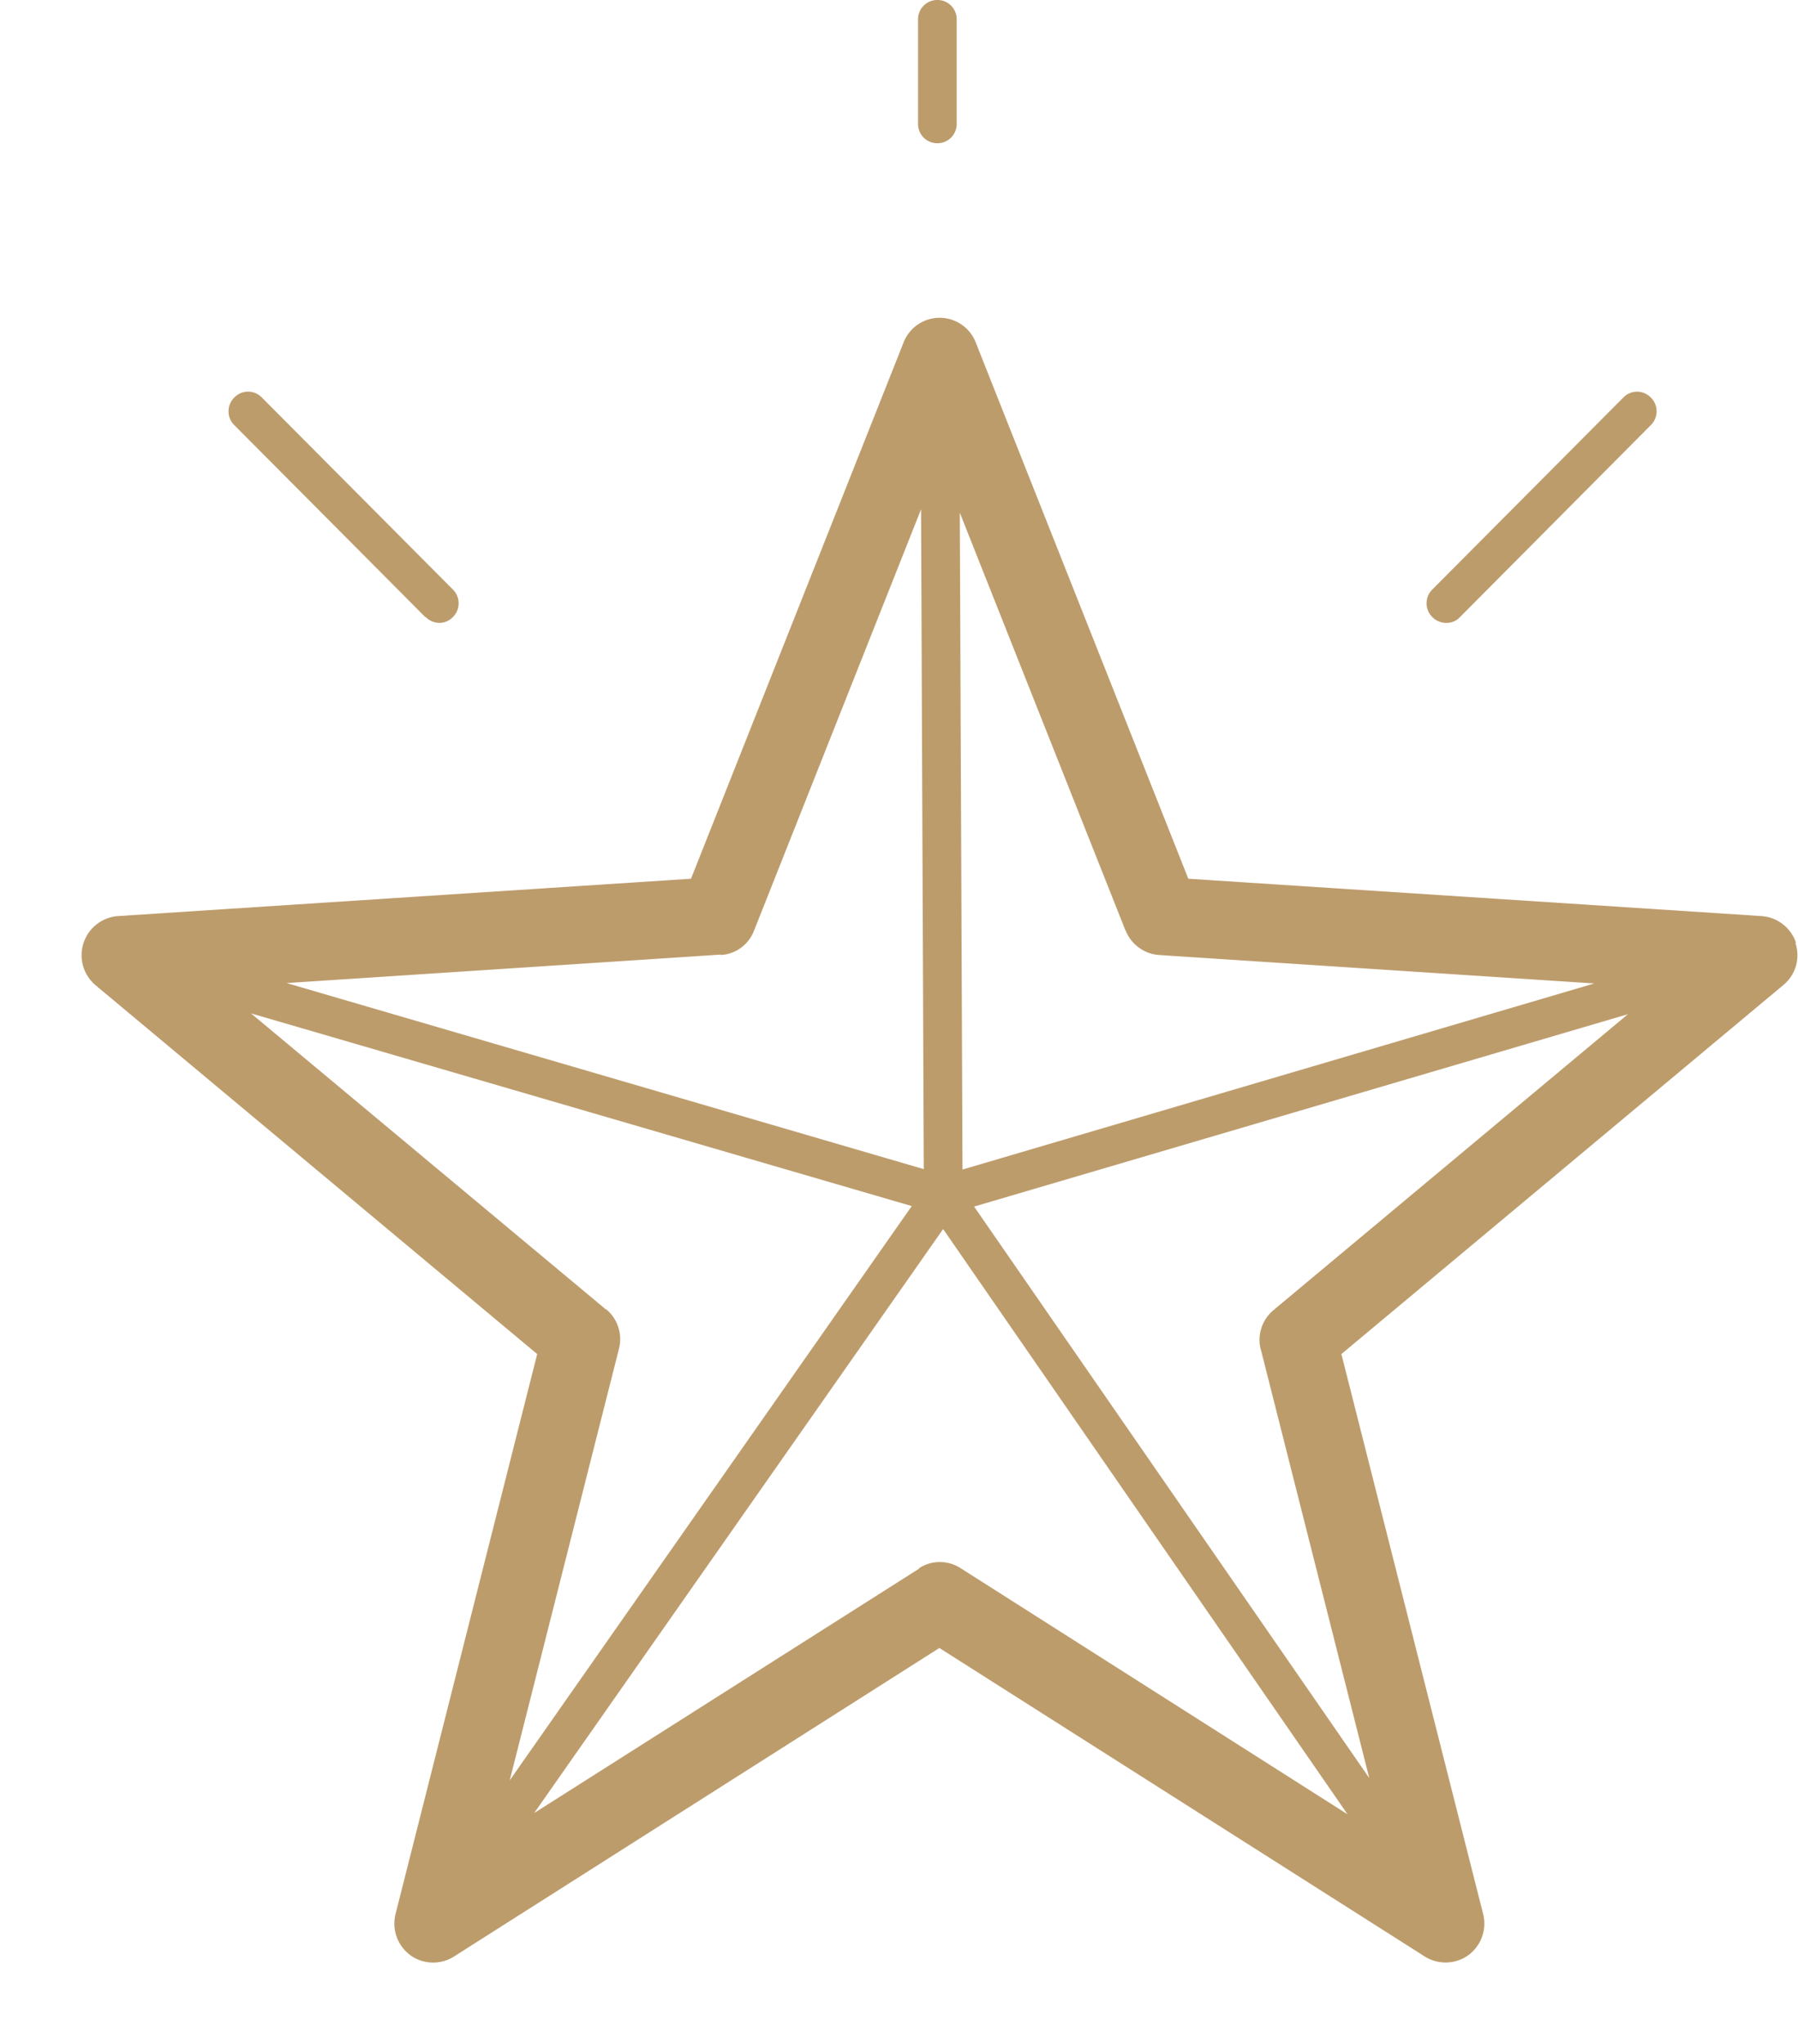 <svg width="22" height="25" fill="none" xmlns="http://www.w3.org/2000/svg"><path d="M21.976 11.533a.48.48 0 0 0-.421-.328l-7.015-.457-2.602-6.562a.474.474 0 0 0-.881 0l-2.602 6.562-7.014.457a.48.48 0 0 0-.275.843l5.407 4.514L4.84 23.41a.48.48 0 0 0 .18.504c.156.115.37.12.53.02l5.944-3.777 5.943 3.776a.478.478 0 0 0 .53-.019.48.48 0 0 0 .18-.505l-1.734-6.847 5.408-4.514a.471.471 0 0 0 .147-.515h.01zm-8.203-.152a.477.477 0 0 0 .407.3l5.327.348-7.73 2.276-.033-8.034 2.029 5.115v-.005zm-4.953.3a.463.463 0 0 0 .407-.3l2.043-5.152.033 8.071-7.796-2.276 5.313-.348v.005zm-1.403 4.338l-4.346-3.624 8.085 2.357-4.919 7.024L7.573 16.5a.475.475 0 0 0-.156-.486v.005zm3.83 3.167l-4.711 2.99 5.004-7.143 4.948 7.158-4.734-3.01a.466.466 0 0 0-.508 0v.005zm4.18-2.681l1.327 5.243-4.835-6.99 8-2.353-4.336 3.619a.473.473 0 0 0-.156.485v-.004zM11.469 1.752a.235.235 0 0 0 .237-.238V.238A.235.235 0 0 0 11.47 0a.235.235 0 0 0-.237.238v1.276c0 .134.104.238.237.238zM5.21 7.548a.237.237 0 0 0 .165.071.23.23 0 0 0 .166-.071.237.237 0 0 0 0-.338L3.204 4.862a.234.234 0 0 0-.337 0 .237.237 0 0 0 0 .338l2.337 2.348h.005zm12.488.071a.222.222 0 0 0 .166-.071L20.199 5.2a.237.237 0 0 0 0-.338.234.234 0 0 0-.336 0L17.526 7.21a.237.237 0 0 0 0 .338.238.238 0 0 0 .166.071h.005z" fill="#BD9C6C"/></svg>
